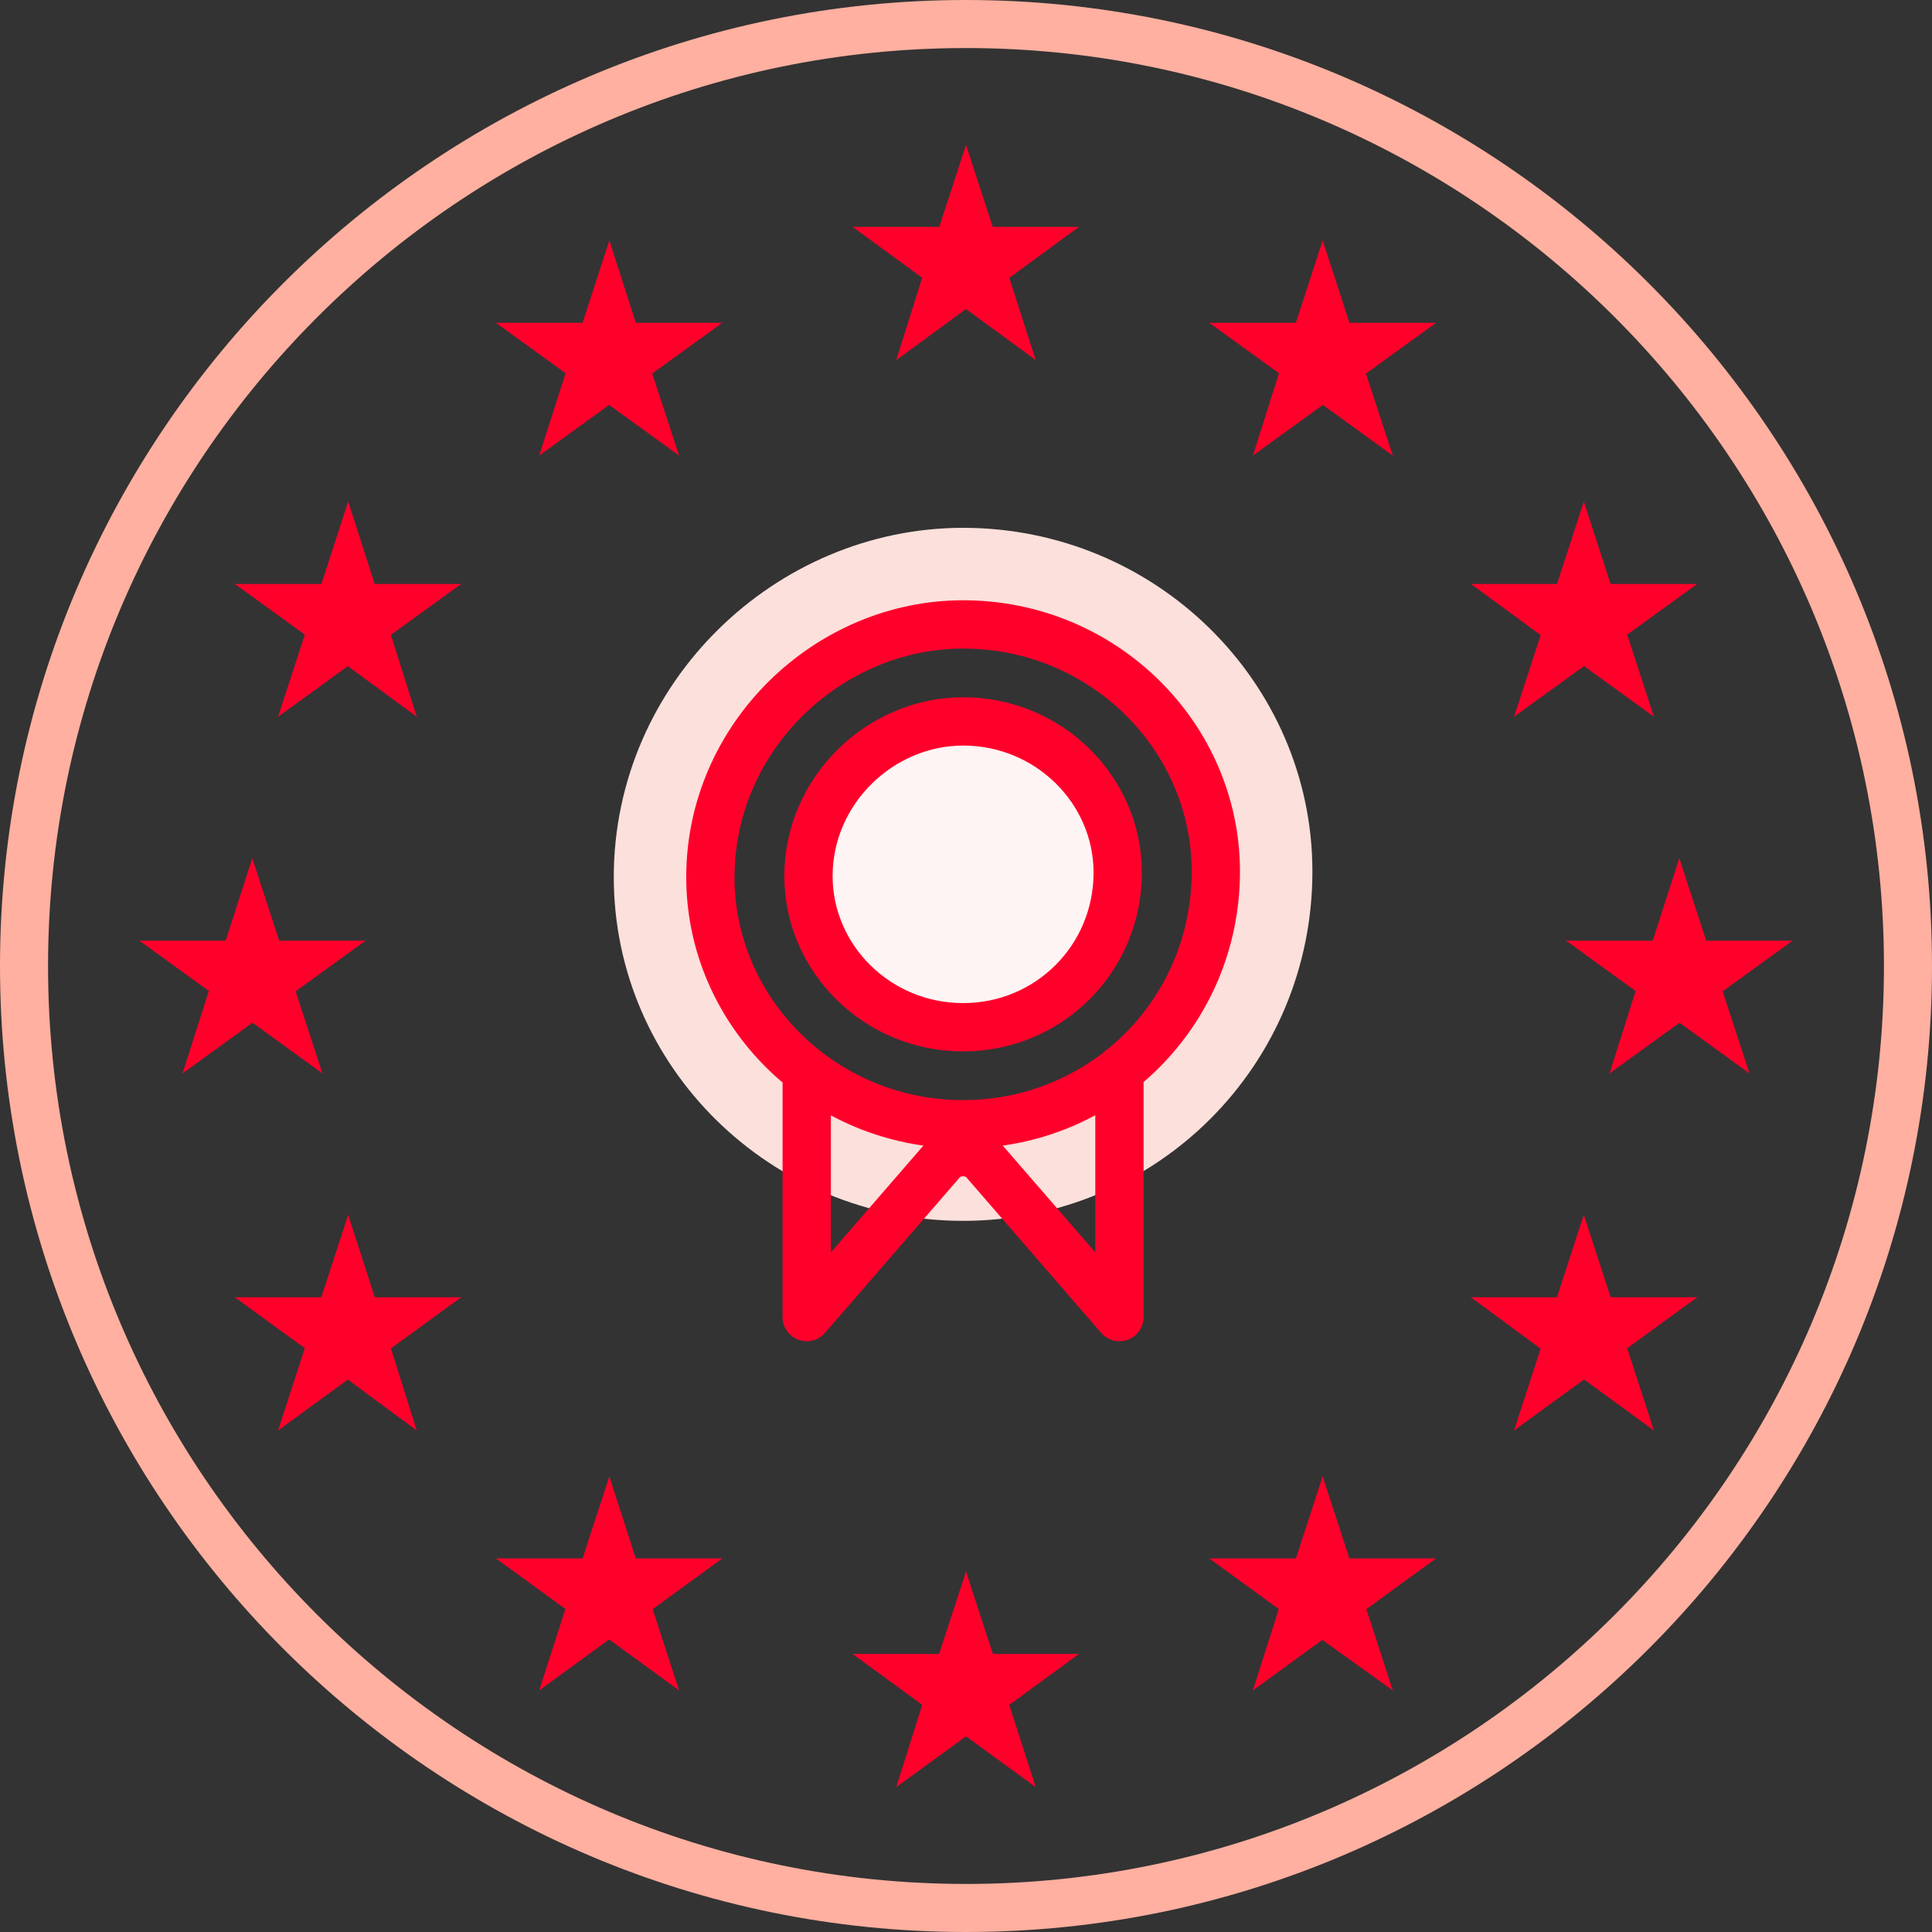 <svg width="100" height="100" viewBox="0 0 100 100" fill="none" xmlns="http://www.w3.org/2000/svg">
<rect x="0" y="0" width="100" height="100" fill="#333333" stroke="none"/>
<g clip-path="url(#clip0_1_639)">
<path d="M50 100C22.43 100 0 77.57 0 50C0 22.43 22.43 0 50 0C77.57 0 100 22.43 100 50C100 77.57 77.57 100 50 100ZM50 2.487C23.802 2.487 2.487 23.802 2.487 50C2.487 76.198 23.802 97.513 50 97.513C76.198 97.513 97.513 76.198 97.513 50C97.513 23.802 76.198 2.487 50 2.487Z" fill="#FFB0A0"/>
<path d="M50 7.5L48.092 13.345L51.026 14.309L50 7.5Z" fill="#FF002B"/>
<path d="M50 7.5L51.907 13.345L48.974 14.309L50 7.5Z" fill="#FF002B"/>
<path d="M55.845 11.745H49.692V14.822L55.845 11.745Z" fill="#FF002B"/>
<path d="M55.845 11.745L50.881 15.376L49.056 12.873L55.845 11.745Z" fill="#FF002B"/>
<path d="M53.61 18.637L51.723 12.771L48.789 13.653L53.61 18.637Z" fill="#FF002B"/>
<path d="M53.61 18.637L48.646 15.007L50.451 12.525L53.61 18.637Z" fill="#FF002B"/>
<path d="M44.133 11.745H50.287V14.822L44.133 11.745Z" fill="#FF002B"/>
<path d="M44.133 11.745L49.097 15.376L50.902 12.873L44.133 11.745Z" fill="#FF002B"/>
<path d="M46.39 18.637L48.236 12.771L51.21 13.653L46.39 18.637Z" fill="#FF002B"/>
<path d="M46.39 18.637L51.354 15.007L49.548 12.525L46.39 18.637Z" fill="#FF002B"/>
<path d="M50 81.342L48.092 87.188L51.026 88.152L50 81.342Z" fill="#FF002B"/>
<path d="M50 81.342L51.907 87.188L48.974 88.152L50 81.342Z" fill="#FF002B"/>
<path d="M55.845 85.609H49.692V88.685L55.845 85.609Z" fill="#FF002B"/>
<path d="M55.845 85.609L50.881 89.239L49.056 86.737L55.845 85.609Z" fill="#FF002B"/>
<path d="M53.61 92.5L51.723 86.654L48.789 87.598L53.61 92.5Z" fill="#FF002B"/>
<path d="M53.61 92.5L48.646 88.89L50.451 86.388L53.61 92.5Z" fill="#FF002B"/>
<path d="M44.133 85.609H50.287V88.685L44.133 85.609Z" fill="#FF002B"/>
<path d="M44.133 85.609L49.097 89.239L50.902 86.737L44.133 85.609Z" fill="#FF002B"/>
<path d="M46.39 92.5L48.236 86.654L51.169 87.598L46.39 92.5Z" fill="#FF002B"/>
<path d="M46.39 92.5L51.354 88.89L49.548 86.388L46.39 92.5Z" fill="#FF002B"/>
<path d="M13.058 44.421L11.171 50.267L14.084 51.21L13.058 44.421Z" fill="#FF002B"/>
<path d="M13.058 44.421L14.966 50.267L12.033 51.21L13.058 44.421Z" fill="#FF002B"/>
<path d="M18.924 48.687H12.771V51.764L18.924 48.687Z" fill="#FF002B"/>
<path d="M18.924 48.687L13.94 52.297L12.135 49.816L18.924 48.687Z" fill="#FF002B"/>
<path d="M16.688 55.559L14.78 49.713L11.847 50.574L16.688 55.559Z" fill="#FF002B"/>
<path d="M16.688 55.559L11.704 51.948L13.509 49.467L16.688 55.559Z" fill="#FF002B"/>
<path d="M7.212 48.687H13.366V51.764L7.212 48.687Z" fill="#FF002B"/>
<path d="M7.212 48.687L12.196 52.297L14.001 49.816L7.212 48.687Z" fill="#FF002B"/>
<path d="M9.447 55.559L11.314 49.713L14.268 50.574L9.447 55.559Z" fill="#FF002B"/>
<path d="M9.447 55.559L14.432 51.948L12.627 49.467L9.447 55.559Z" fill="#FF002B"/>
<path d="M27.908 23.581L32.892 19.97L31.087 17.468L27.908 23.581Z" fill="#FF002B"/>
<path d="M27.908 23.581L29.775 17.755L32.708 18.699L27.908 23.581Z" fill="#FF002B"/>
<path d="M25.673 16.71L30.657 20.32L32.462 17.756L25.673 16.71Z" fill="#FF002B"/>
<path d="M25.673 16.71H31.826V19.807L25.673 16.71Z" fill="#FF002B"/>
<path d="M31.539 12.443L29.632 18.309L32.565 19.253L31.539 12.443Z" fill="#FF002B"/>
<path d="M31.539 12.443L33.426 18.309L30.513 19.253L31.539 12.443Z" fill="#FF002B"/>
<path d="M35.149 23.581L30.165 19.97L31.97 17.468L35.149 23.581Z" fill="#FF002B"/>
<path d="M35.149 23.581L33.242 17.755L30.329 18.699L35.149 23.581Z" fill="#FF002B"/>
<path d="M37.385 16.71L32.4 20.32L30.595 17.756L37.385 16.71Z" fill="#FF002B"/>
<path d="M37.385 16.71H31.231V19.807L37.385 16.71Z" fill="#FF002B"/>
<path d="M21.571 37.098L19.725 31.252L16.812 32.114L21.571 37.098Z" fill="#FF002B"/>
<path d="M21.571 37.098L16.648 33.488L18.453 30.986L21.571 37.098Z" fill="#FF002B"/>
<path d="M14.391 37.098L19.375 33.488L17.57 30.986L14.391 37.098Z" fill="#FF002B"/>
<path d="M14.391 37.098L16.299 31.252L19.232 32.114L14.391 37.098Z" fill="#FF002B"/>
<path d="M12.156 30.227L17.14 33.837L18.945 31.355L12.156 30.227Z" fill="#FF002B"/>
<path d="M12.156 30.227H18.309V33.303L12.156 30.227Z" fill="#FF002B"/>
<path d="M23.868 30.227L18.883 33.837L17.078 31.355L23.868 30.227Z" fill="#FF002B"/>
<path d="M23.868 30.227H17.714V33.303L23.868 30.227Z" fill="#FF002B"/>
<path d="M18.022 25.96L19.909 31.826L16.996 32.77L18.022 25.96Z" fill="#FF002B"/>
<path d="M18.022 25.96L16.114 31.826L19.047 32.77L18.022 25.96Z" fill="#FF002B"/>
<path d="M23.868 67.148H17.714V70.225L23.868 67.148Z" fill="#FF002B"/>
<path d="M23.868 67.148L18.883 70.778L17.078 68.276L23.868 67.148Z" fill="#FF002B"/>
<path d="M21.571 74.04L19.725 68.174L16.812 69.138L21.571 74.04Z" fill="#FF002B"/>
<path d="M21.571 74.04L16.648 70.409L18.453 67.927L21.571 74.04Z" fill="#FF002B"/>
<path d="M14.391 74.04L19.375 70.409L17.57 67.927L14.391 74.04Z" fill="#FF002B"/>
<path d="M14.391 74.04L16.299 68.174L19.232 69.138L14.391 74.04Z" fill="#FF002B"/>
<path d="M18.022 62.881L19.909 68.727L16.996 69.691L18.022 62.881Z" fill="#FF002B"/>
<path d="M18.022 62.881L16.114 68.727L19.047 69.691L18.022 62.881Z" fill="#FF002B"/>
<path d="M12.156 67.148H18.309V70.225L12.156 67.148Z" fill="#FF002B"/>
<path d="M12.156 67.148L17.14 70.778L18.945 68.276L12.156 67.148Z" fill="#FF002B"/>
<path d="M37.385 80.665H31.231V83.742L37.385 80.665Z" fill="#FF002B"/>
<path d="M37.385 80.665L32.4 84.295L30.595 81.793L37.385 80.665Z" fill="#FF002B"/>
<path d="M35.149 87.496L33.242 81.629L30.329 82.593L35.149 87.496Z" fill="#FF002B"/>
<path d="M35.149 87.496L30.165 83.865L31.97 81.383L35.149 87.496Z" fill="#FF002B"/>
<path d="M27.908 87.496L32.892 83.865L31.087 81.383L27.908 87.496Z" fill="#FF002B"/>
<path d="M27.908 87.496L29.775 81.69L32.708 82.654L27.908 87.496Z" fill="#FF002B"/>
<path d="M31.539 76.419L33.426 82.265L30.513 83.229L31.539 76.419Z" fill="#FF002B"/>
<path d="M31.539 76.419L29.632 82.265L32.565 83.229L31.539 76.419Z" fill="#FF002B"/>
<path d="M25.673 80.665H31.826V83.742L25.673 80.665Z" fill="#FF002B"/>
<path d="M25.673 80.665L30.657 84.295L32.462 81.793L25.673 80.665Z" fill="#FF002B"/>
<path d="M86.921 44.421L88.828 50.267L85.895 51.21L86.921 44.421Z" fill="#FF002B"/>
<path d="M86.921 44.421L85.034 50.267L87.946 51.21L86.921 44.421Z" fill="#FF002B"/>
<path d="M81.054 48.687H87.208V51.764L81.054 48.687Z" fill="#FF002B"/>
<path d="M81.054 48.687L86.039 52.297L87.844 49.816L81.054 48.687Z" fill="#FF002B"/>
<path d="M83.311 55.559L85.157 49.713L88.07 50.656L83.311 55.559Z" fill="#FF002B"/>
<path d="M83.311 55.559L88.295 51.948L86.49 49.467L83.311 55.559Z" fill="#FF002B"/>
<path d="M92.788 48.687H86.634V51.764L92.788 48.687Z" fill="#FF002B"/>
<path d="M92.788 48.687L87.803 52.297L85.998 49.816L92.788 48.687Z" fill="#FF002B"/>
<path d="M90.551 55.559L88.644 49.713L85.711 50.574L90.551 55.559Z" fill="#FF002B"/>
<path d="M90.551 55.559L85.567 51.948L87.373 49.467L90.551 55.559Z" fill="#FF002B"/>
<path d="M72.091 23.581L67.107 19.97L68.912 17.468L72.091 23.581Z" fill="#FF002B"/>
<path d="M72.091 23.581L70.183 17.755L67.25 18.699L72.091 23.581Z" fill="#FF002B"/>
<path d="M74.327 16.71L69.343 20.32L67.537 17.756L74.327 16.71Z" fill="#FF002B"/>
<path d="M74.327 16.71H68.174V19.807L74.327 16.71Z" fill="#FF002B"/>
<path d="M68.46 12.443L70.368 18.309L67.434 19.253L68.46 12.443Z" fill="#FF002B"/>
<path d="M68.46 12.443L66.553 18.309L69.486 19.253L68.46 12.443Z" fill="#FF002B"/>
<path d="M64.85 23.581L69.835 19.97L68.009 17.468L64.85 23.581Z" fill="#FF002B"/>
<path d="M64.85 23.581L66.696 17.755L69.609 18.699L64.85 23.581Z" fill="#FF002B"/>
<path d="M62.594 16.71L67.578 20.32L69.404 17.756L62.594 16.71Z" fill="#FF002B"/>
<path d="M62.594 16.71H68.747V19.807L62.594 16.71Z" fill="#FF002B"/>
<path d="M78.367 37.098L80.275 31.252L83.106 32.114L78.367 37.098Z" fill="#FF002B"/>
<path d="M78.367 37.098L83.352 33.488L81.526 30.986L78.367 37.098Z" fill="#FF002B"/>
<path d="M85.608 37.098L80.624 33.488L82.429 30.986L85.608 37.098Z" fill="#FF002B"/>
<path d="M85.608 37.098L83.7 31.252L80.767 32.114L85.608 37.098Z" fill="#FF002B"/>
<path d="M87.844 30.227L82.859 33.837L81.054 31.355L87.844 30.227Z" fill="#FF002B"/>
<path d="M87.844 30.227H81.69V33.303L87.844 30.227Z" fill="#FF002B"/>
<path d="M76.132 30.227L81.055 33.837L82.86 31.355L76.132 30.227Z" fill="#FF002B"/>
<path d="M76.132 30.227H82.285V33.303L76.132 30.227Z" fill="#FF002B"/>
<path d="M81.978 25.96L80.07 31.826L83.003 32.77L81.978 25.96Z" fill="#FF002B"/>
<path d="M81.978 25.96L83.885 31.826L81.054 32.77L81.978 25.96Z" fill="#FF002B"/>
<path d="M76.132 67.148H82.285V70.225L76.132 67.148Z" fill="#FF002B"/>
<path d="M76.132 67.148L81.055 70.778L82.86 68.276L76.132 67.148Z" fill="#FF002B"/>
<path d="M78.367 74.04L80.275 68.174L83.188 69.138L78.367 74.04Z" fill="#FF002B"/>
<path d="M78.367 74.04L83.352 70.409L81.526 67.927L78.367 74.04Z" fill="#FF002B"/>
<path d="M85.608 74.04L80.624 70.409L82.429 67.927L85.608 74.04Z" fill="#FF002B"/>
<path d="M85.608 74.04L83.7 68.174L80.767 69.138L85.608 74.04Z" fill="#FF002B"/>
<path d="M81.978 62.881L80.07 68.727L83.003 69.691L81.978 62.881Z" fill="#FF002B"/>
<path d="M81.978 62.881L83.885 68.727L81.054 69.712L81.978 62.881Z" fill="#FF002B"/>
<path d="M87.844 67.148H81.69V70.225L87.844 67.148Z" fill="#FF002B"/>
<path d="M87.844 67.148L82.859 70.778L81.054 68.276L87.844 67.148Z" fill="#FF002B"/>
<path d="M62.594 80.665H68.747V83.742L62.594 80.665Z" fill="#FF002B"/>
<path d="M62.594 80.665L67.578 84.295L69.383 81.793L62.594 80.665Z" fill="#FF002B"/>
<path d="M64.85 87.495L66.696 81.69L69.609 82.654L64.85 87.495Z" fill="#FF002B"/>
<path d="M64.85 87.495L69.835 83.865L68.009 81.383L64.85 87.495Z" fill="#FF002B"/>
<path d="M72.091 87.495L67.107 83.926L68.912 81.444L72.091 87.495Z" fill="#FF002B"/>
<path d="M72.091 87.495L70.183 81.629L67.25 82.593L72.091 87.495Z" fill="#FF002B"/>
<path d="M68.461 76.419L66.553 82.265L69.486 83.229L68.461 76.419Z" fill="#FF002B"/>
<path d="M68.461 76.419L70.368 82.265L67.434 83.229L68.461 76.419Z" fill="#FF002B"/>
<path d="M74.327 80.665H68.174V83.742L74.327 80.665Z" fill="#FF002B"/>
<path d="M74.327 80.665L69.343 84.295L67.537 81.793L74.327 80.665Z" fill="#FF002B"/>
<path d="M49.849 29.82C41.528 29.82 34.269 36.717 34.269 45.401C34.269 53.794 41.238 60.691 49.849 60.691C58.497 60.691 65.43 53.758 65.43 45.11C65.43 36.716 58.46 29.82 49.849 29.82Z" stroke="#FCE0DB" stroke-width="5" stroke-miterlimit="10" stroke-linecap="round" stroke-linejoin="round"/>
<path d="M49.85 37.34C45.581 37.34 41.846 40.897 41.846 45.344C41.846 49.612 45.403 53.17 49.85 53.17C54.296 53.17 57.853 49.612 57.853 45.166C57.853 40.897 54.296 37.34 49.85 37.34Z" fill="#FDF4F3"/>
<path d="M57.942 55.544V68.173L51.005 60.169C50.471 59.457 49.226 59.457 48.693 60.169L41.756 68.173V55.544M49.849 32.32C42.873 32.32 36.769 38.133 36.769 45.401C36.769 52.377 42.582 58.191 49.849 58.191C57.116 58.191 62.93 52.377 62.93 45.11C62.93 38.133 57.116 32.32 49.849 32.32ZM49.85 37.34C45.581 37.34 41.846 40.897 41.846 45.344C41.846 49.612 45.403 53.17 49.85 53.17C54.296 53.17 57.853 49.612 57.853 45.166C57.853 40.897 54.296 37.34 49.85 37.34Z" stroke="#FF002B" stroke-width="2.5" stroke-miterlimit="10" stroke-linecap="round" stroke-linejoin="round"/>
</g>
<defs>
<clipPath id="clip0_1_639">
<rect width="100" height="100" fill="white"/>
</clipPath>
</defs>
</svg>

